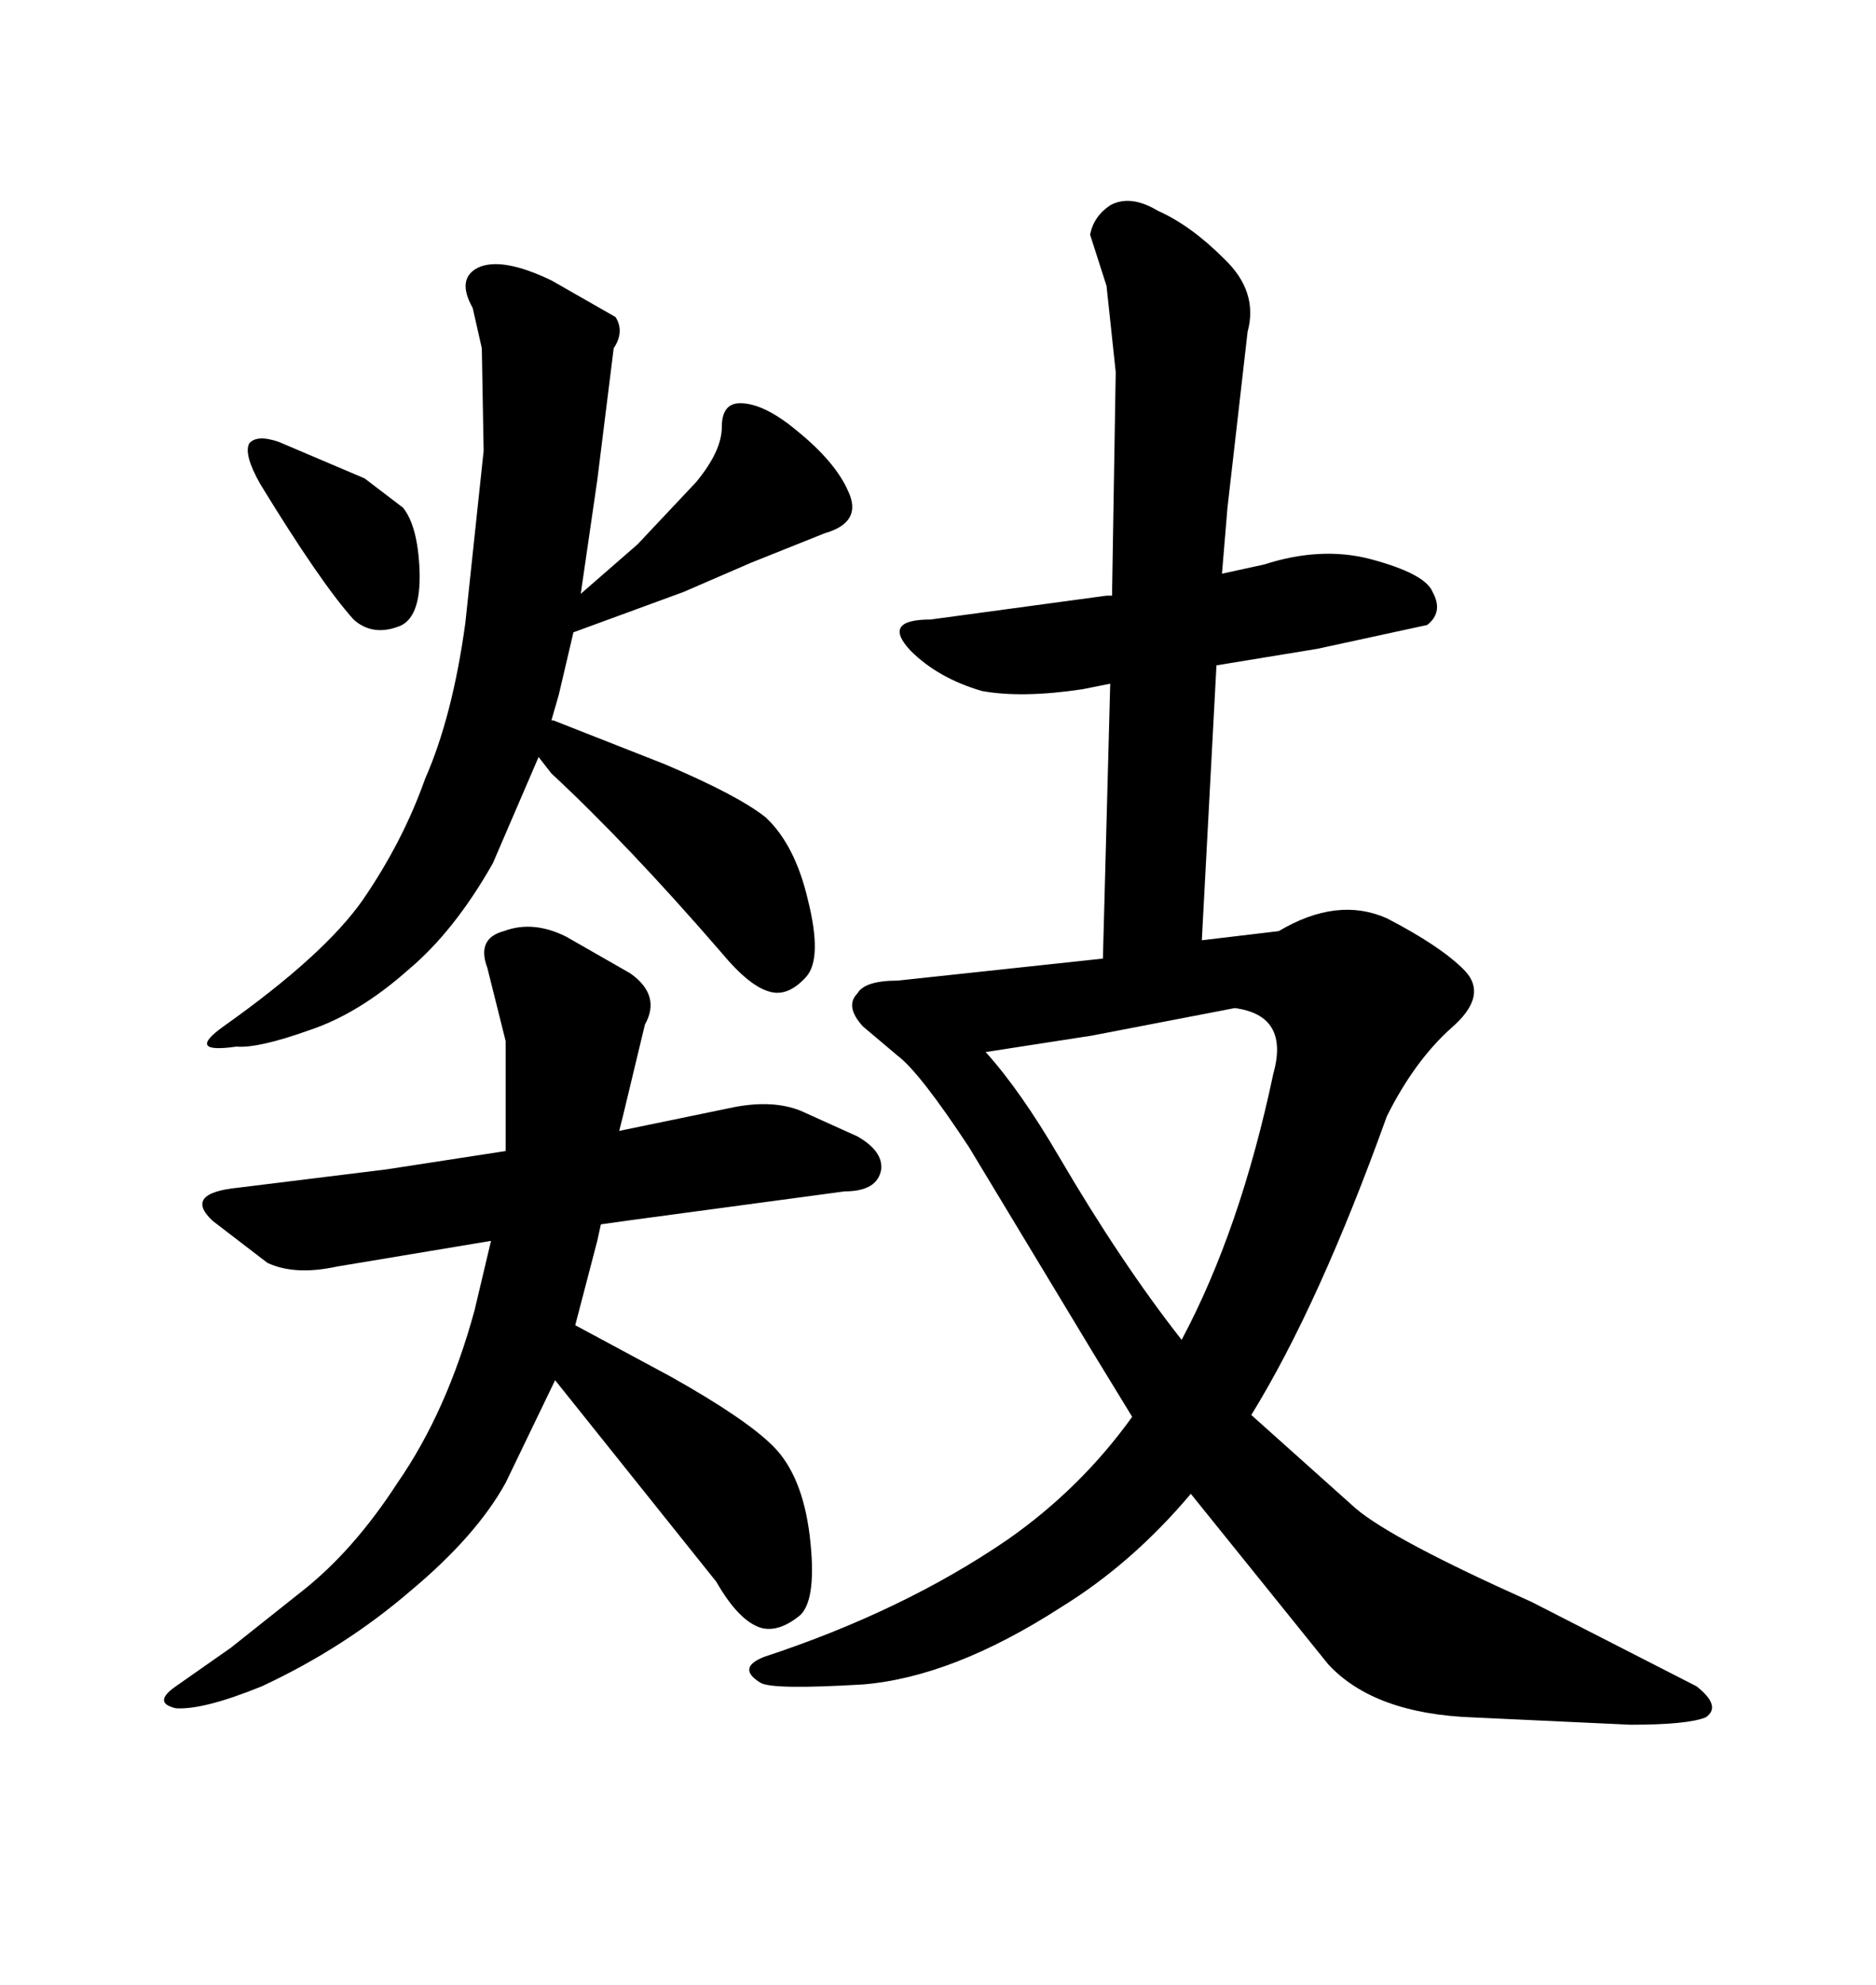 <svg xmlns="http://www.w3.org/2000/svg" xmlns:xlink="http://www.w3.org/1999/xlink" width="300" height="317.285"><path d="M200.10 226.17L216.80 241.11Q222.66 246.09 244.92 256.05L244.92 256.05L271.29 269.53Q275.39 272.75 272.75 274.51L272.75 274.51Q269.82 275.68 260.74 275.68L260.74 275.68L235.55 274.51Q219.73 273.93 212.40 266.02L212.40 266.02L190.43 238.77Q181.05 249.90 169.63 256.93L169.63 256.93Q152.34 268.07 137.99 269.24L137.99 269.24Q123.34 270.12 121.58 268.95L121.58 268.95Q117.77 266.60 122.17 264.84L122.17 264.84Q144.43 257.52 161.13 246.09L161.13 246.09Q172.85 237.89 181.05 226.46L181.05 226.46L174.61 215.92L154.98 183.40Q147.07 171.39 143.55 168.75L143.55 168.75L137.99 164.06Q135.06 160.84 137.11 158.79L137.11 158.79Q138.28 156.74 143.55 156.74L143.55 156.74L176.37 153.22L177.54 109.28L173.14 110.16Q163.48 111.62 157.03 110.45L157.03 110.45Q150 108.40 145.61 104.00L145.61 104.00Q140.92 99.02 148.83 99.02L148.83 99.02L176.95 95.21L177.83 95.21L178.42 59.47L176.95 45.70L174.32 37.50Q174.90 34.57 177.54 32.81L177.54 32.81Q180.76 31.05 185.16 33.69L185.16 33.69Q190.43 36.04 195.70 41.31L195.70 41.31Q201.27 46.58 199.51 53.03L199.51 53.03L196.29 81.15L195.41 91.70L202.15 90.23Q211.23 87.30 219.14 89.36L219.14 89.36Q227.93 91.70 229.10 94.63L229.10 94.63Q230.86 97.85 228.22 99.90L228.22 99.90L210.64 103.71L194.53 106.35L192.19 150.29L204.49 148.83Q213.87 143.26 221.78 146.78L221.78 146.78Q230.27 151.17 234.08 154.98L234.08 154.98Q238.18 159.08 232.03 164.36L232.03 164.36Q226.17 169.63 221.78 178.42L221.78 178.42Q210.94 208.59 200.10 226.17L200.10 226.17ZM203.61 171.68L203.61 171.68Q206.25 162.30 197.46 161.13L197.46 161.13L174.61 165.53L157.62 168.16Q163.18 174.32 169.34 184.86L169.34 184.86Q179.30 201.86 188.96 214.16L188.96 214.16Q198.34 196.58 203.61 171.68ZM44.53 70.61L58.30 76.46L64.45 81.15Q66.80 84.08 67.09 91.11L67.09 91.11Q67.38 99.02 63.57 100.20L63.57 100.20Q59.47 101.66 56.54 99.02L56.54 99.02Q51.27 93.16 41.60 77.34L41.60 77.34Q38.96 72.66 39.84 70.90L39.84 70.90Q41.02 69.43 44.53 70.61L44.53 70.61ZM77.34 72.07L77.05 55.66L75.59 49.22Q72.95 44.53 76.46 42.77L76.46 42.77Q80.27 41.02 88.18 44.82L88.18 44.82L98.44 50.68Q99.90 53.03 98.14 55.66L98.14 55.66L95.51 76.76L92.87 94.92L101.95 87.01L111.33 77.05Q115.43 72.07 115.43 68.26L115.43 68.26Q115.43 64.45 118.36 64.45L118.36 64.45Q122.17 64.45 127.44 68.85L127.44 68.85Q133.59 73.83 135.64 78.52L135.64 78.52Q137.99 83.50 131.84 85.25L131.84 85.25L120.12 89.94L109.28 94.63L91.70 101.07L89.36 111.04L88.18 115.14L88.48 115.14L106.35 122.17Q118.07 127.15 122.46 130.66L122.46 130.66Q127.15 135.06 129.20 143.85L129.20 143.85Q131.54 153.22 128.91 156.15L128.91 156.15Q125.98 159.38 123.05 158.50L123.05 158.50Q119.82 157.62 115.43 152.34L115.43 152.34Q100.49 135.06 88.18 123.63L88.18 123.63L86.13 121.00L78.81 137.99Q72.66 148.83 65.33 154.98L65.33 154.98Q57.42 162.01 49.51 164.65L49.51 164.65Q41.31 167.58 37.79 167.29L37.79 167.29Q29.59 168.46 35.74 164.06L35.74 164.06Q51.86 152.64 58.01 143.85L58.01 143.85Q64.45 134.47 67.97 124.51L67.97 124.51Q72.36 114.55 74.41 99.61L74.41 99.61L77.34 72.07ZM100.20 195.12L96.09 195.70L95.51 198.34L91.99 211.82L107.23 220.02Q119.24 226.76 123.63 231.15L123.63 231.15Q128.32 235.84 129.49 245.51L129.49 245.51Q130.66 255.47 128.03 258.11L128.03 258.11Q124.51 261.04 121.58 260.16L121.58 260.16Q118.07 258.98 114.55 252.83L114.55 252.83L88.77 220.61L80.86 237.01Q76.17 245.51 65.63 254.30L65.63 254.30Q55.08 263.38 41.89 269.53L41.89 269.53Q32.52 273.34 28.13 273.05L28.13 273.05Q24.32 272.17 28.13 269.53L28.13 269.53L36.91 263.38L48.34 254.30Q56.54 247.85 63.57 237.01L63.57 237.01Q71.48 225.59 75.88 209.47L75.88 209.47L78.52 198.34L53.91 202.44Q47.17 203.91 42.77 201.86L42.77 201.86L33.98 195.12Q29.30 190.72 38.09 189.84L38.09 189.84L61.82 186.91L80.86 183.98L80.86 166.41L77.93 154.69Q76.17 150 80.57 148.83L80.57 148.83Q85.25 147.07 90.53 149.71L90.53 149.71L100.78 155.57Q105.76 159.08 103.13 163.77L103.13 163.77L99.61 178.42L99.02 180.76L117.48 176.95Q123.63 175.78 128.03 177.54L128.03 177.54L137.11 181.64Q141.21 183.98 140.92 186.91L140.92 186.91Q140.33 190.43 135.06 190.43L135.06 190.43L100.20 195.12Z"/></svg>